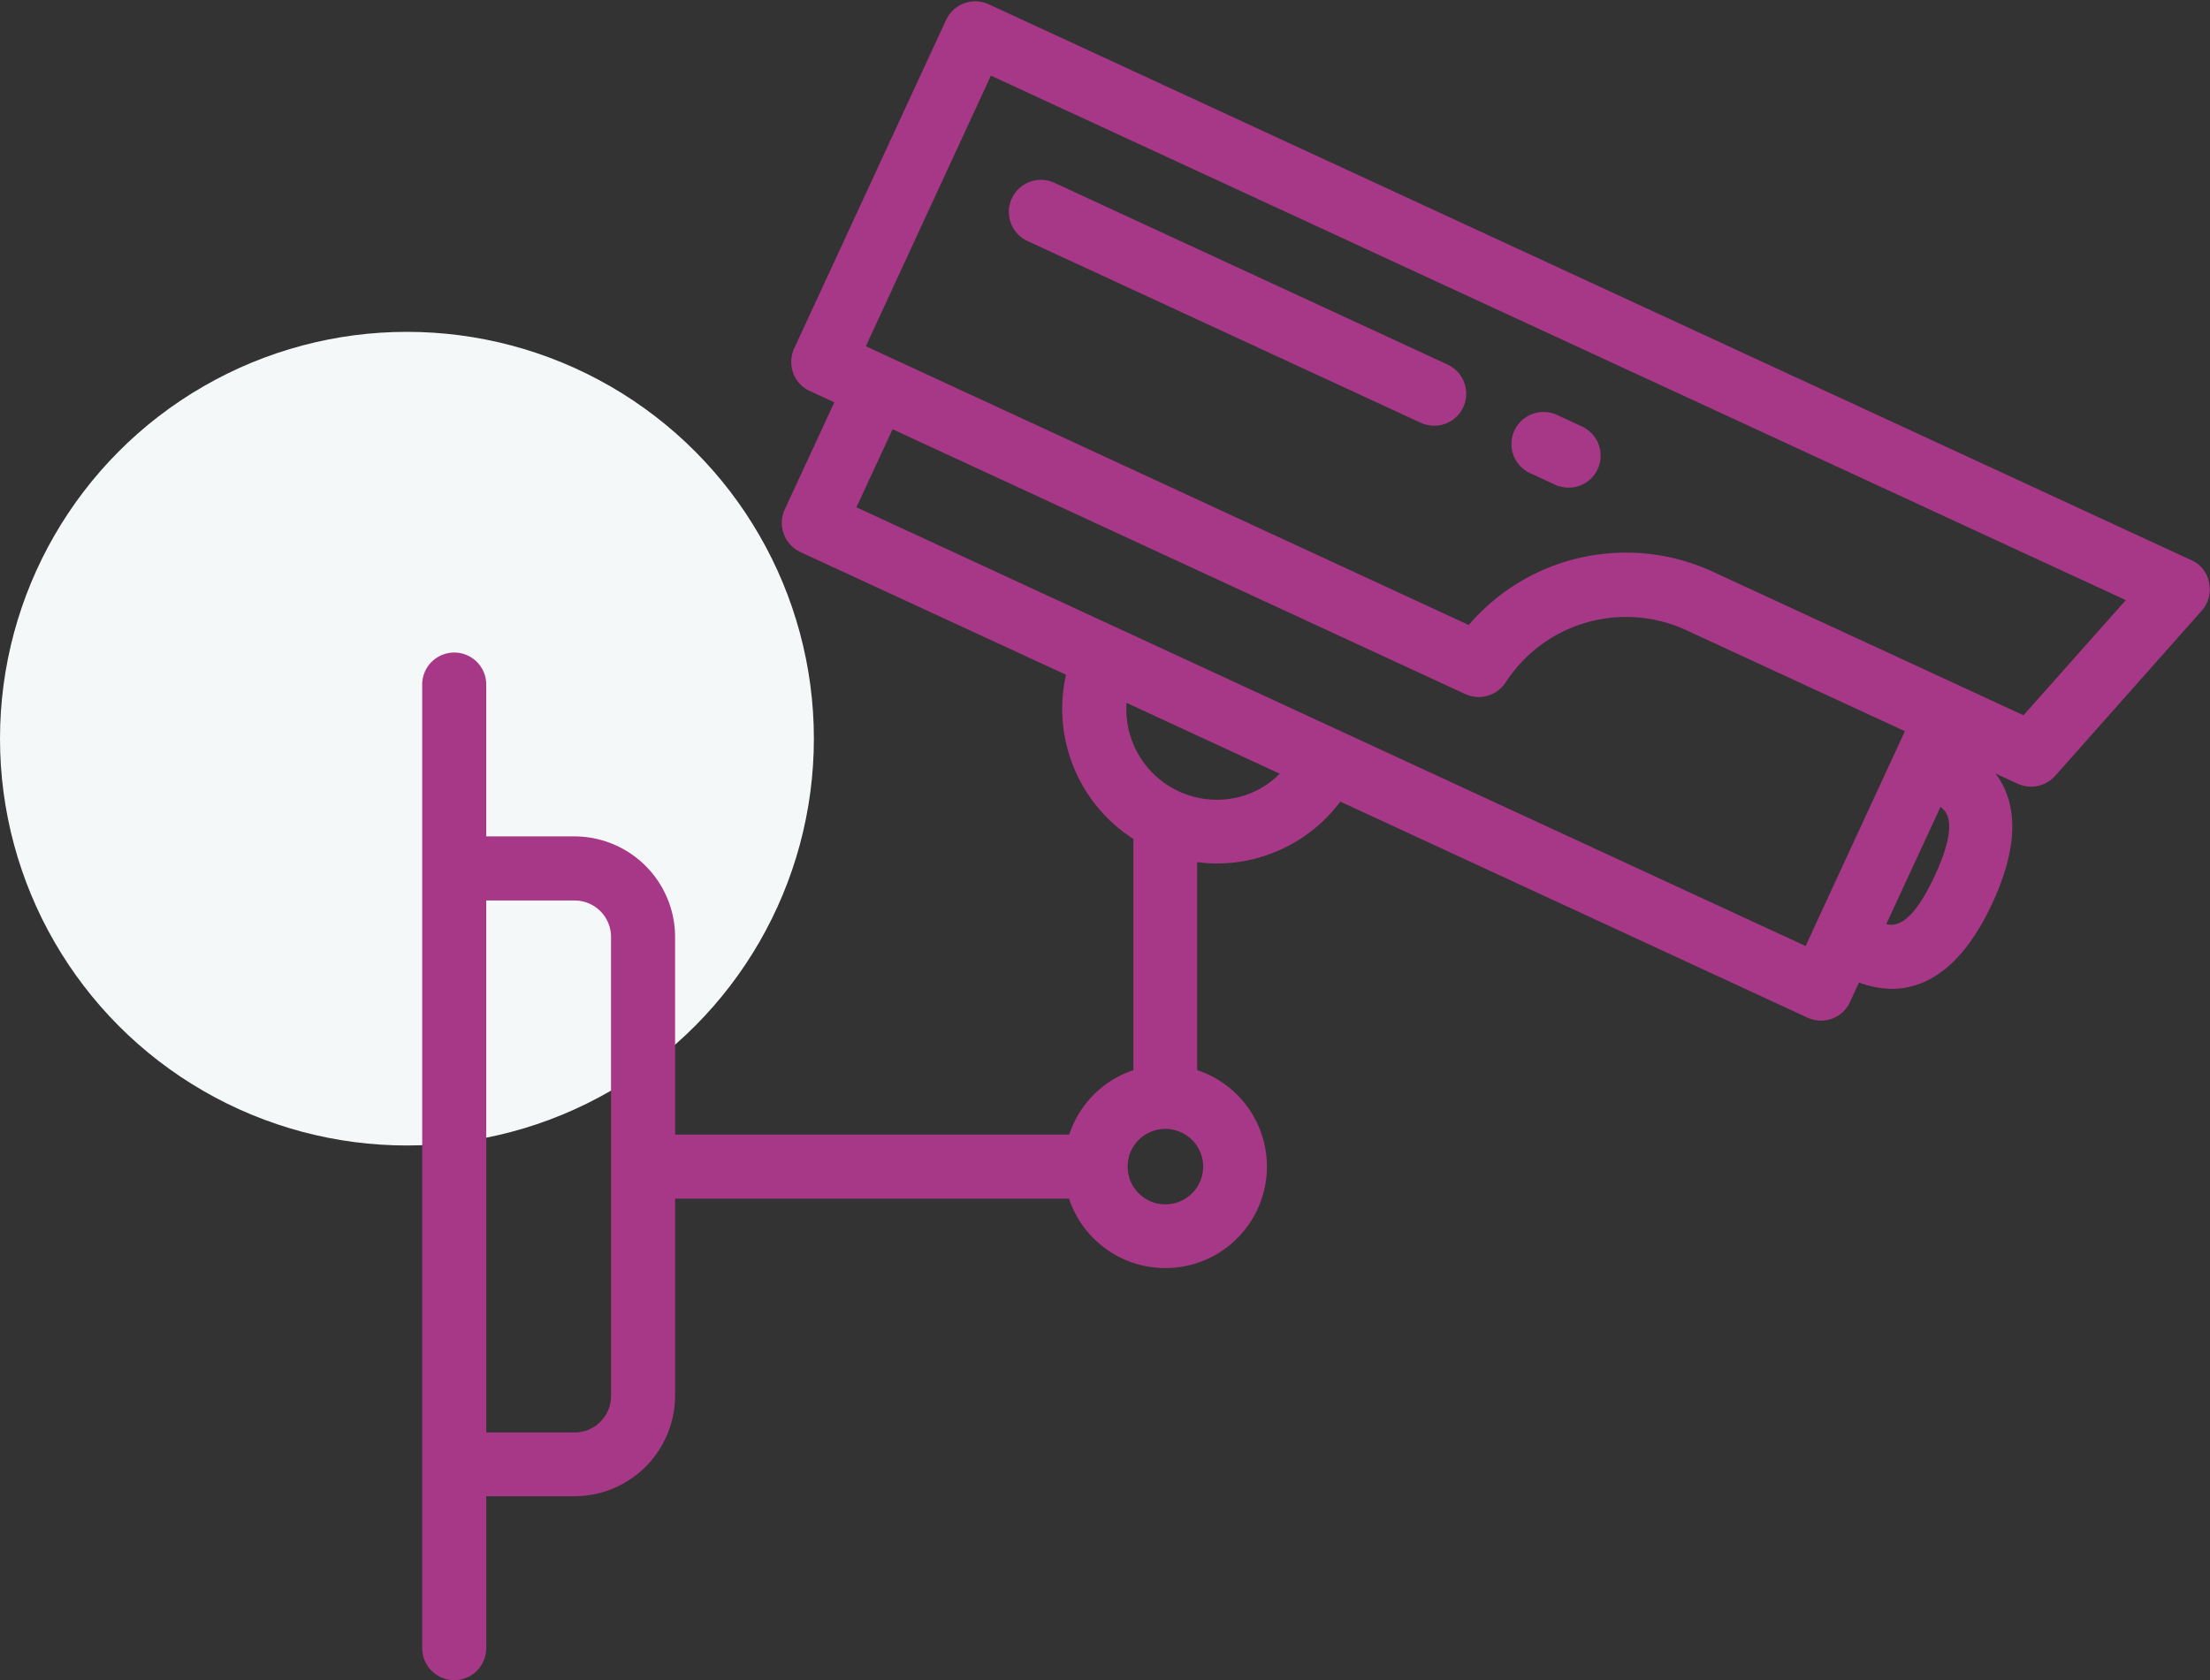 <svg xmlns="http://www.w3.org/2000/svg" width="108.616" height="82.601" viewBox="0 0 108.616 82.601">
  <rect x="0" y="0" width="108.616" height="82.601" fill="#333333" stroke="none"/>
  <g id="Grupo_79" data-name="Grupo 79" transform="translate(-230 -1903.686)">
    <circle id="Elipse_12" data-name="Elipse 12" cx="20" cy="20" r="20" transform="translate(230 1920)" fill="#f5f8f8"/>
    <g id="Grupo_47" data-name="Grupo 47" transform="translate(249 1899.981)">
      <path id="Trazado_113" data-name="Trazado 113" d="M88.616,31.48,29.486,4.14a1.332,1.332,0,0,0-1.761.649L20.258,20.941a1.358,1.358,0,0,0-.04,1.019,1.307,1.307,0,0,0,.688.741l1.43.662-2.542,5.495a1.332,1.332,0,0,0,.649,1.761l13.24,6.117a7.356,7.356,0,0,0,3.27,8.076V56.5a4.725,4.725,0,0,0-3.217,3.231H13.929v-9.97a4.7,4.7,0,0,0-4.687-4.687H4.648V37.359a1.324,1.324,0,0,0-2.648,0V84.731a1.324,1.324,0,0,0,2.648,0V77.012H9.242a4.7,4.7,0,0,0,4.687-4.687V62.382H33.723A4.741,4.741,0,1,0,39.588,56.5v-10.7a7.439,7.439,0,0,0,1.218.106,7.208,7.208,0,0,0,2.516-.45A7.3,7.3,0,0,0,46.791,42.8L69.947,53.511a1.355,1.355,0,0,0,.556.119,1.289,1.289,0,0,0,.45-.079,1.307,1.307,0,0,0,.741-.688l.543-1.178a4.668,4.668,0,0,0,1.721.384c1.562,0,3.284-.94,4.74-4.078,1.92-4.157.609-6.2-1.072-7.2l2.648,1.218a1.355,1.355,0,0,0,.556.119,1.34,1.34,0,0,0,.993-.45l7.2-8.116a1.31,1.31,0,0,0,.3-1.152A1.224,1.224,0,0,0,88.616,31.48ZM11.281,72.338a2.04,2.04,0,0,1-2.039,2.039H4.648V47.725H9.242a2.04,2.04,0,0,1,2.039,2.039Zm29.1-11.28a2.105,2.105,0,1,1-2.105-2.105A2.11,2.11,0,0,1,40.383,61.058Zm2.039-18.072a4.7,4.7,0,0,1-6.262-5.1l8.156,3.773A4.592,4.592,0,0,1,42.421,42.985Zm27.446,7.56L22.76,28.766l1.986-4.29L53.119,37.6a1.338,1.338,0,0,0,1.668-.477,7.3,7.3,0,0,1,9.228-2.648L74.952,39.53,70.4,49.38h0Zm6.448-3.681c-1.284,2.78-2.264,2.7-2.952,2.423l2.9-6.276C76.925,43.369,77.613,44.058,76.316,46.865Zm4.2-7.692-15.385-7.11a9.924,9.924,0,0,0-11.876,2.674L24.653,21.51h0l-1.43-.662L29.579,7.092l56.309,26.03Z" fill="#a73787" stroke="#a73787" stroke-width="0.5"/>
      <path id="Trazado_114" data-name="Trazado 114" d="M49.254,24.592l1.231.569a1.4,1.4,0,0,0,.556.119,1.315,1.315,0,0,0,1.2-.768,1.332,1.332,0,0,0-.649-1.761l-1.231-.569a1.327,1.327,0,1,0-1.112,2.41ZM24.548,13.179l19.33,8.937a1.4,1.4,0,0,0,.556.119,1.315,1.315,0,0,0,1.2-.768,1.332,1.332,0,0,0-.649-1.761L25.66,10.77a1.327,1.327,0,1,0-1.112,2.41Z" transform="translate(7.056 2.148)" fill="#a73787" stroke="#a73787" stroke-width="0.5"/>
    </g>
  </g>
</svg>
